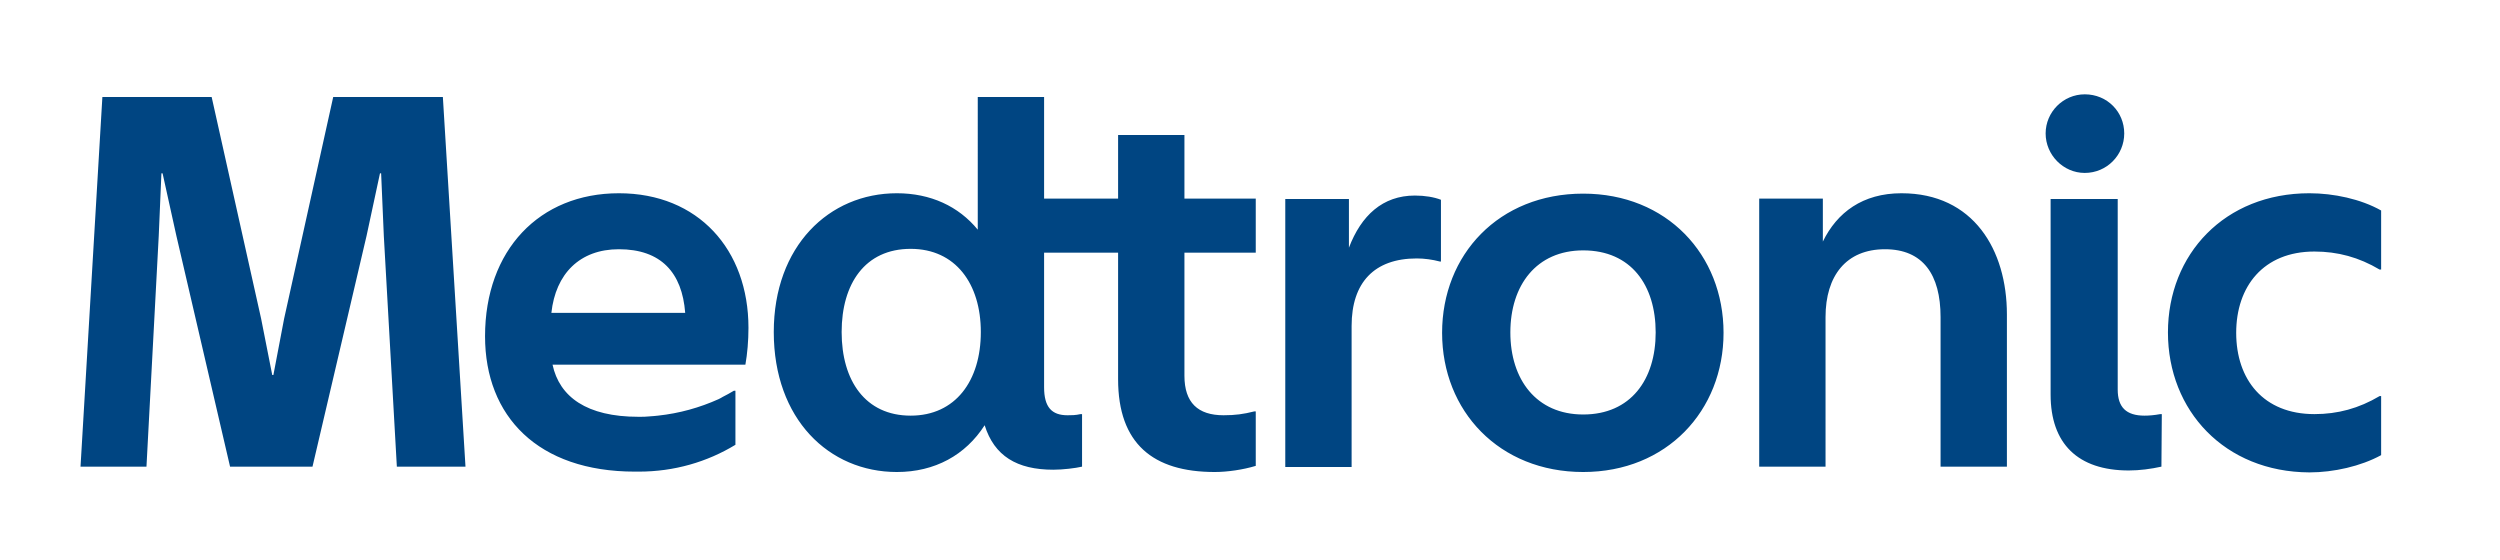 <?xml version="1.0" encoding="utf-8"?>
<!-- Generator: Adobe Illustrator 26.3.1, SVG Export Plug-In . SVG Version: 6.00 Build 0)  -->
<svg version="1.1" id="layer" xmlns="http://www.w3.org/2000/svg" xmlns:xlink="http://www.w3.org/1999/xlink" x="0px" y="0px"
	 viewBox="0 0 652 146" style="enable-background:new 0 0 652 146;" xml:space="preserve">
<style type="text/css">
	.st0{fill:#004582;}
</style>
<g>
	<path class="st0" d="M565.4,86.7c0-20.4,14.8-36.3,36.9-36.3c6.3,0,13.4,1.5,18.7,4.5v15.4h-0.4c-5.4-3.2-10.9-4.7-17-4.7
		c-13.3,0-20.4,9.1-20.4,21.2c0,12.2,7.1,21.2,20.4,21.2c6.1,0,11.6-1.5,17-4.7h0.4v15.4c-5.3,2.9-12.4,4.5-18.7,4.5
		C580.2,123.1,565.4,107.1,565.4,86.7 M563.7,121.7c-2.7,0.6-5.7,1-8.5,1c-13.3,0-20.4-7-20.4-19.8v-51h17.5v49.7
		c0,4.6,2.2,6.8,7,6.8c1.1,0,2.5-0.1,4.1-0.4h0.4L563.7,121.7L563.7,121.7z M554,34.8c0,5.6-4.5,10.3-10.3,10.3
		c-5.6,0-10.2-4.7-10.2-10.3c0-5.6,4.6-10.2,10.2-10.2C549.6,24.6,554,29.2,554,34.8 M476.1,82.7c0-10.8,5.4-17.7,15.5-17.7
		c9.9,0,14.5,6.6,14.5,17.7v39h17.3V82c0-16.8-8.7-31.6-27.5-31.6c-10.1,0-16.8,5-20.5,12.6V51.8h-16.6v69.9h17.3V82.7z
		 M412.9,108.1c12.4,0,18.9-9.1,18.9-21.4s-6.4-21.4-18.9-21.4c-12.2,0-19,9.1-19,21.4S400.7,108.1,412.9,108.1 M412.9,123.1
		c-21.9,0-36.8-15.9-36.8-36.3s14.8-36.3,36.8-36.3c21.8,0,36.6,15.9,36.6,36.3C449.5,107.1,434.7,123.1,412.9,123.1 M352.5,85
		c0-11.3,5.9-17.6,17-17.6c2,0,4.1,0.3,6,0.8h0.3V52.1c-1.8-0.7-4.2-1.1-6.8-1.1c-8.4,0-14,5.2-17.2,13.6V51.9h-16.6v69.9h17.3
		L352.5,85L352.5,85z M237.5,108.4c11.7,0,18.3-9.1,18.3-21.8c0-12.6-6.6-21.7-18.3-21.7c-11.9,0-18,9.1-18,21.7
		C219.5,99.3,225.7,108.4,237.5,108.4 M316.8,123.1c-16.1,0-25.2-7.4-25.2-24.2v-33h-19.3V101c0,5.2,2,7.3,6.1,7.3
		c1,0,2.1,0,3.4-0.3h0.4v13.7c-1.7,0.4-5,0.8-7.5,0.8c-9.5,0-15.4-3.6-17.9-11.6c-5,7.8-13,12.2-22.9,12.2
		c-17.7,0-32.1-13.8-32.1-36.5c0-22.4,14.4-36.2,32.1-36.2c8.8,0,16.1,3.4,21.1,9.5V25.3h17.3v26.5h19.3V35.2h17.3v16.6h18.6v14.1
		h-18.6V98c0,7,3.5,10.3,10.2,10.3c3.1,0,5.2-0.3,8-1h0.4v14.2C324.2,122.5,320.1,123.1,316.8,123.1 M21,121.7h17.2l3.2-60.2
		l0.7-16.3h0.3L46,61.5l14,60.2h21.5l14.1-60.2l3.5-16.3h0.3l0.7,16.3l3.4,60.2h17.9l-5.9-96.4H86.9L74.1,83.1l-2.8,14.7H71
		l-2.9-14.7L55.2,25.3H26.7L21,121.7z M195.2,85.5c0,3.4-0.3,6.8-0.8,9.6h-50.3c1.8,8.4,8.9,13.6,22.4,13.6c0.1,0,0.1,0,0.2,0
		c0.1,0,0.1,0,0.1,0c0.8,0,1.7,0,2.5-0.1c0.4,0,0.9-0.1,1.3-0.1c0.3,0,0.7-0.1,1-0.1c5.6-0.6,10.9-2.1,15.8-4.3
		c0.4-0.2,0.8-0.4,1.1-0.6l0,0c1-0.5,1.9-1,2.9-1.6h0.4V116c-7.4,4.5-16,7-25.2,7l0,0c-0.3,0-0.7,0-1,0c-25.3,0-39.1-14.4-39.1-35.3
		c0-22.5,14.2-37.3,34.9-37.3C182.1,50.4,195.2,65.1,195.2,85.5 M178.7,81.6c-0.8-10.5-6.3-16.6-17.3-16.6
		c-10.2,0-16.5,6.4-17.6,16.6H178.7z"/>
</g>
</svg>
